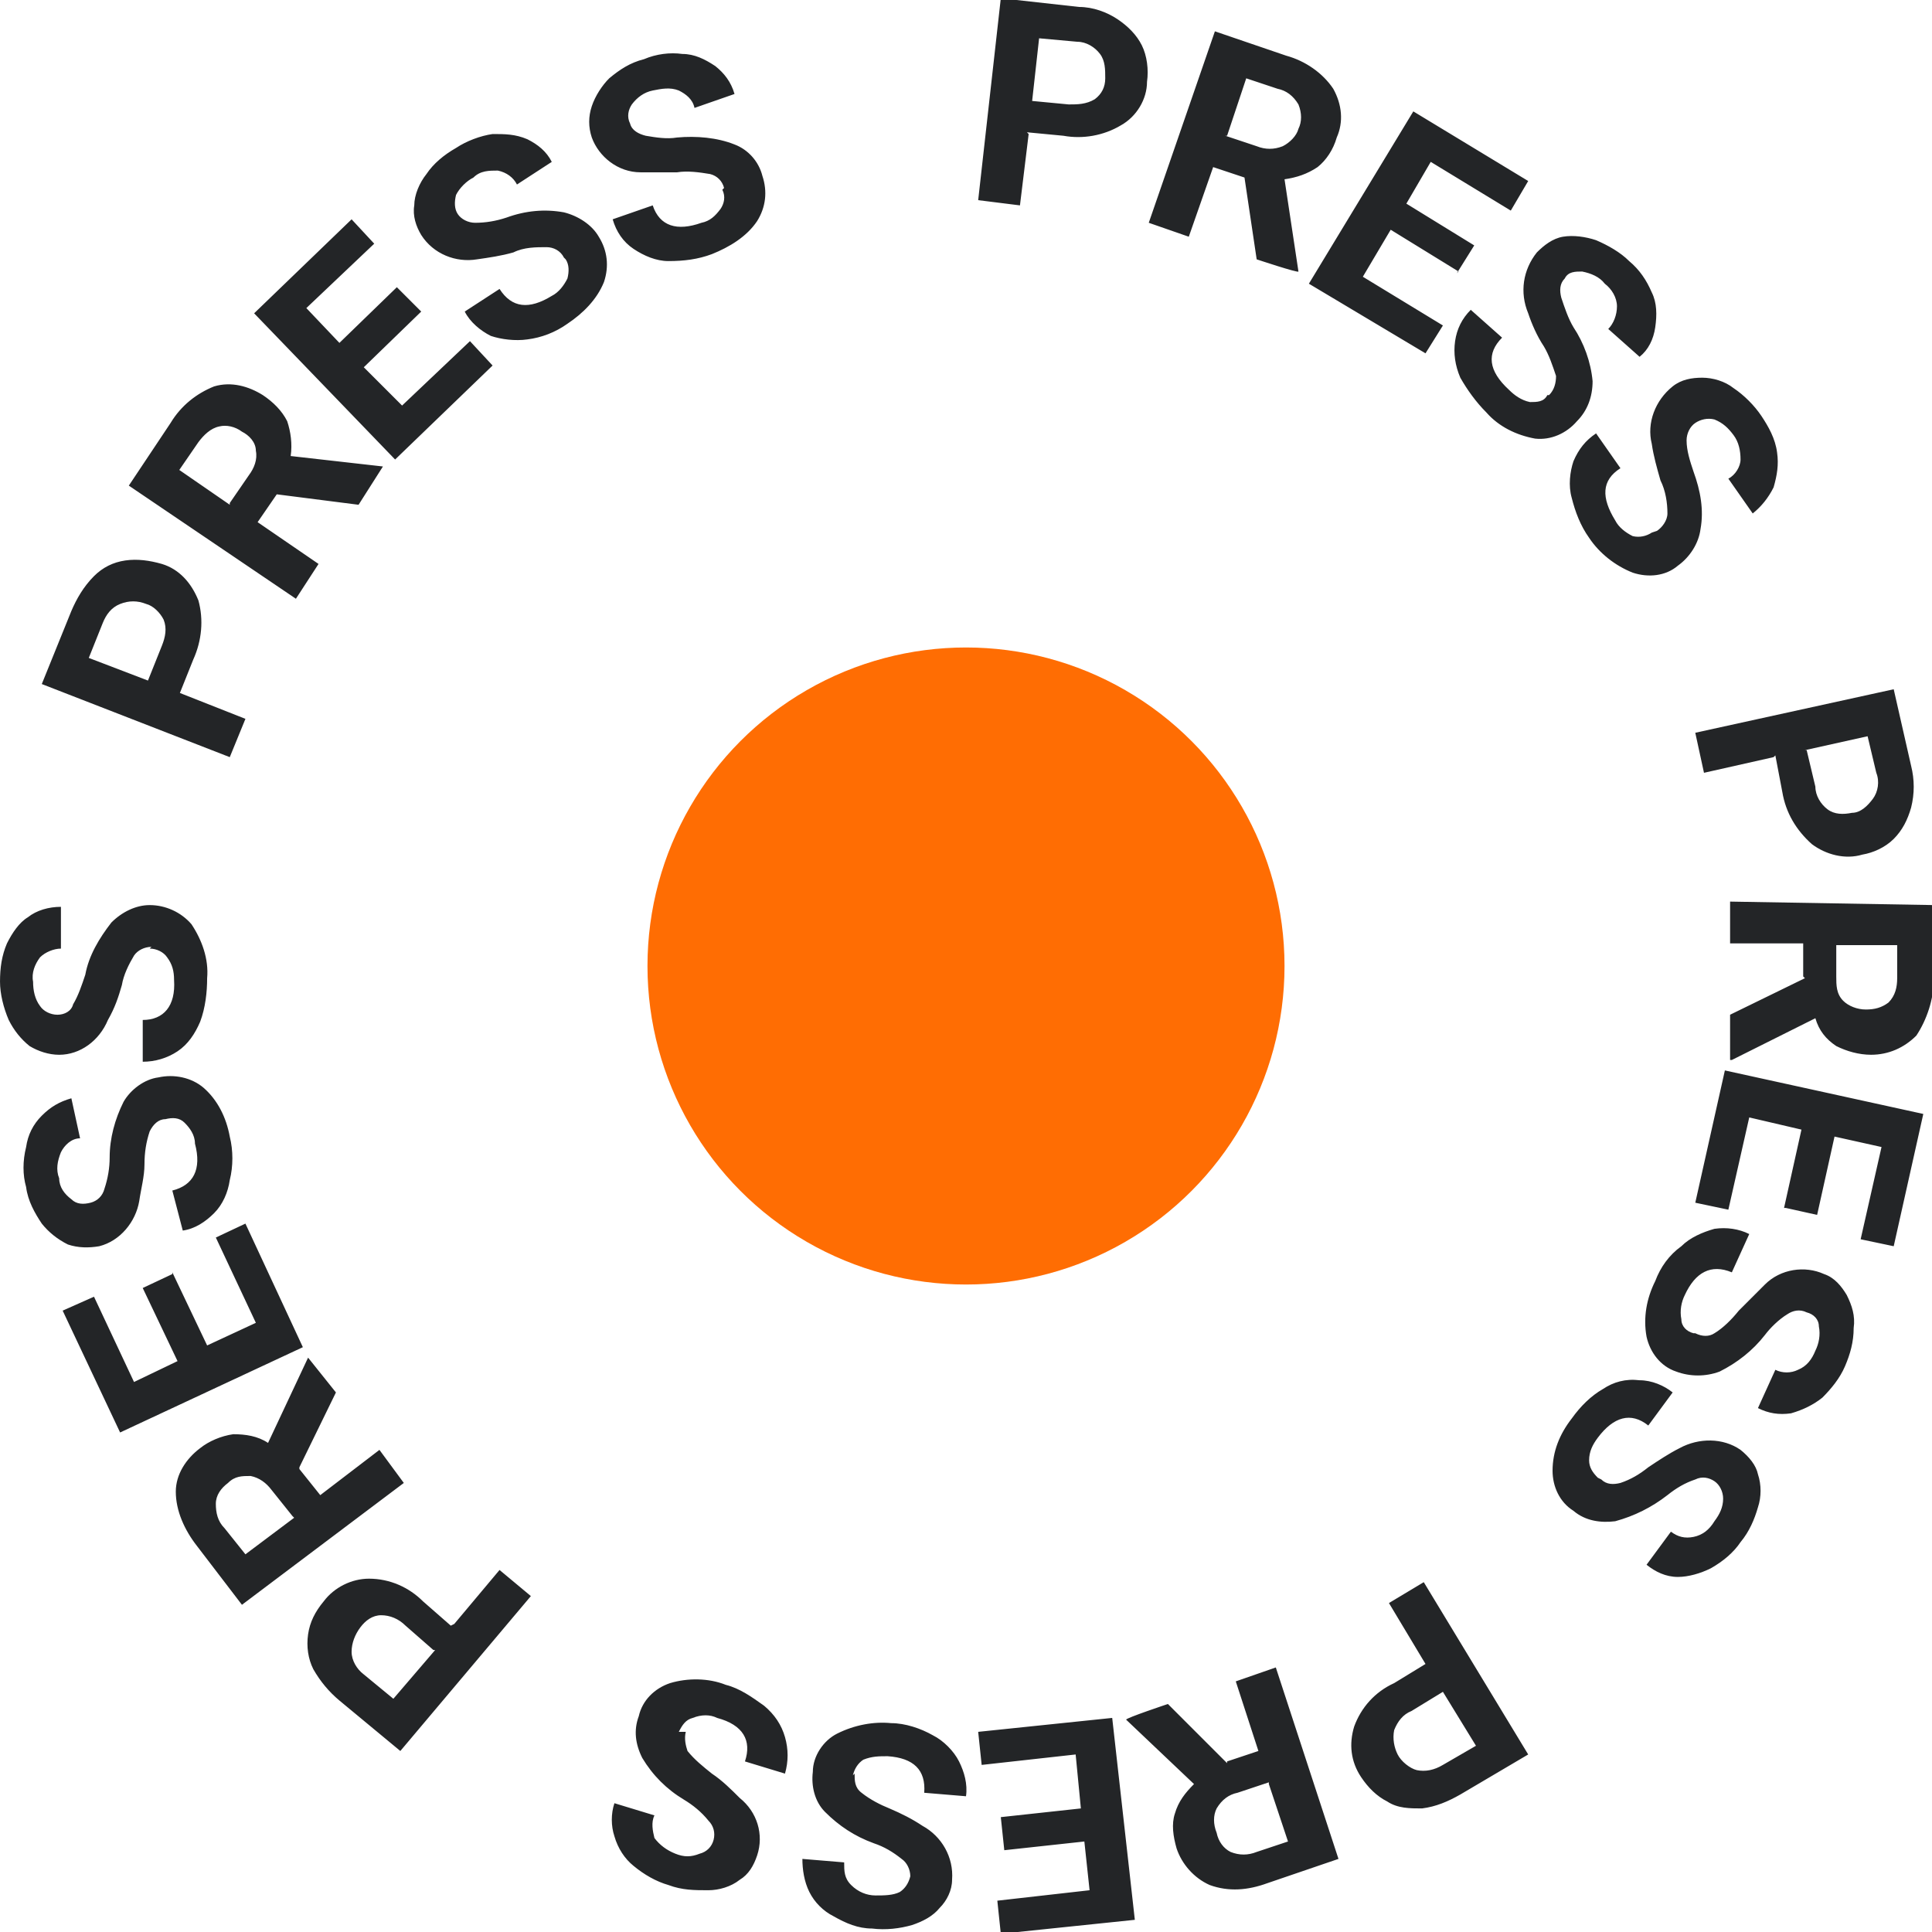 <svg viewBox="0 0 111 111" xmlns="http://www.w3.org/2000/svg"><path d="m59.1 7.7-.5 4.1-2.4-.3 1.3-11.6 4.5.5c.8 0 1.6.3 2.2.7s1.1.9 1.4 1.5.4 1.4.3 2.1c0 1-.6 2-1.5 2.5-1 .6-2.2.8-3.3.6l-2.1-.2zm.2-1.9 2.1.2c.5 0 1 0 1.5-.3.4-.3.6-.7.6-1.2s0-1-.3-1.4-.8-.7-1.3-.7l-2.2-.2zm12.2 4.4-1.8-.6-1.4 4-2.3-.8 3.8-11 4.1 1.4c1.1.3 2.1 1 2.7 1.9.5.9.6 1.9.2 2.8-.2.7-.6 1.3-1.1 1.7-.6.4-1.2.6-1.9.7l.8 5.3c0 .1-2.4-.7-2.4-.7zm-1.1-2.4 1.8.6c.5.2 1 .2 1.5 0 .4-.2.8-.6.9-1 .2-.4.2-.9 0-1.4-.3-.5-.7-.8-1.2-.9l-1.8-.6-1.1 3.3zm13.4 7.8-3.9-2.4-1.6 2.7 4.6 2.8-1 1.6-6.7-4 6-9.9 6.6 4-1 1.7-4.6-2.8-1.4 2.4 3.9 2.4-1 1.6zm5.2 7.1c.3-.3.4-.7.4-1.1-.2-.6-.4-1.2-.7-1.7-.4-.6-.7-1.3-.9-1.9-.5-1.2-.3-2.5.5-3.5.4-.4.9-.8 1.5-.9s1.3 0 1.9.2c.7.3 1.4.7 1.9 1.2.6.5 1 1.1 1.3 1.8.3.6.3 1.3.2 2s-.4 1.3-.9 1.7l-1.8-1.6c.3-.3.5-.8.5-1.3s-.3-1-.7-1.3c-.3-.4-.8-.6-1.3-.7-.4 0-.8 0-1 .4-.3.3-.3.7-.2 1.1.2.6.4 1.2.7 1.7.6.9 1 2 1.1 3.1 0 .9-.3 1.7-.9 2.3-.6.7-1.5 1.1-2.4 1-1.1-.2-2.1-.7-2.8-1.5-.6-.6-1.1-1.3-1.5-2-.3-.7-.4-1.4-.3-2.1s.4-1.3.9-1.8l1.8 1.6c-.9.9-.8 1.9.4 3 .3.3.7.6 1.2.7.4 0 .8 0 1-.4m6.3 7.8c.3-.2.6-.6.6-1 0-.6-.1-1.3-.4-1.9-.2-.7-.4-1.4-.5-2.1-.3-1.2.2-2.5 1.2-3.3.5-.4 1.1-.5 1.7-.5s1.3.2 1.8.6c.6.4 1.2 1 1.6 1.6s.8 1.3.9 2.1c.1.7 0 1.3-.2 2-.3.6-.7 1.1-1.2 1.5l-1.4-2c.4-.2.7-.7.7-1.1 0-.5-.1-1-.4-1.4s-.6-.7-1.1-.9c-.4-.1-.8 0-1.1.2s-.5.6-.5 1c0 .6.2 1.2.4 1.8.4 1.1.6 2.2.4 3.3-.1.8-.6 1.6-1.3 2.1-.7.6-1.7.7-2.6.4-1-.4-1.9-1.1-2.5-2-.5-.7-.8-1.5-1-2.3-.2-.7-.1-1.5.1-2.1.3-.7.7-1.2 1.3-1.6l1.4 2c-1.1.7-1.1 1.7-.3 3 .2.4.6.7 1 .9.4.1.8 0 1.1-.2m7 12.9-4 .9-.5-2.3 11.4-2.5 1 4.4c.2.8.2 1.6 0 2.4-.2.7-.5 1.3-1 1.8s-1.2.8-1.8.9c-1 .3-2.1 0-2.9-.6-.9-.8-1.5-1.8-1.7-3l-.4-2.1zm1.9-.4.5 2.1c0 .5.3 1 .7 1.3s.9.3 1.4.2c.5 0 .9-.4 1.2-.8s.4-1 .2-1.5l-.5-2.1-3.6.8zm-.2 13v-1.9s-4.2 0-4.2 0v-2.4s11.7.2 11.7.2v4.3c0 1.1-.4 2.3-1 3.2-.7.7-1.6 1.1-2.6 1.1-.7 0-1.4-.2-2-.5-.6-.4-1-.9-1.2-1.6l-4.8 2.4h-.1v-2.6s4.3-2.1 4.3-2.1zm1.9-1.9v1.9c0 .5 0 1 .4 1.4.3.3.8.5 1.3.5s.9-.1 1.3-.4c.4-.4.5-.9.5-1.4v-1.9s-3.5 0-3.5 0zm-3 15.2 1-4.5-3-.7-1.2 5.3-1.9-.4 1.7-7.6 11.4 2.5-1.7 7.6-1.9-.4 1.2-5.3-2.7-.6-1 4.5-1.8-.4zm-5.1 7.2c.4.2.8.2 1.1 0 .5-.3 1-.8 1.4-1.3.5-.5 1-1 1.5-1.5.9-.9 2.3-1.1 3.4-.6.6.2 1 .7 1.3 1.2.3.6.5 1.2.4 1.9 0 .8-.2 1.5-.5 2.2s-.8 1.3-1.3 1.8c-.5.4-1.1.7-1.8.9-.7.1-1.3 0-1.9-.3l1-2.2c.4.2.9.2 1.3 0 .5-.2.8-.6 1-1.1.2-.4.3-.9.2-1.4 0-.4-.3-.7-.7-.8-.4-.2-.8-.1-1.1.1-.5.3-1 .8-1.3 1.2-.7.9-1.6 1.6-2.6 2.1-.8.3-1.7.3-2.5 0-.9-.3-1.5-1.1-1.7-2-.2-1.1 0-2.2.5-3.2.3-.8.8-1.5 1.5-2 .5-.5 1.2-.8 1.9-1 .7-.1 1.4 0 2 .3l-1 2.2c-1.2-.5-2.1 0-2.7 1.3-.2.4-.3.9-.2 1.4 0 .4.3.7.7.8m-5.3 8.4c.3.3.7.3 1.1.2.6-.2 1.1-.5 1.6-.9.6-.4 1.2-.8 1.8-1.1 1.1-.6 2.5-.6 3.5.1.5.4.9.9 1 1.4.2.6.2 1.3 0 1.9-.2.7-.5 1.4-1 2-.4.6-1 1.1-1.7 1.5-.6.3-1.3.5-1.9.5-.7 0-1.3-.3-1.8-.7l1.4-1.9c.4.3.8.4 1.3.3s.9-.4 1.2-.9c.3-.4.5-.8.5-1.3 0-.4-.2-.8-.5-1s-.7-.3-1.1-.1c-.6.2-1.1.5-1.6.9-.9.7-1.9 1.2-3 1.5-.8.1-1.7 0-2.4-.6-.8-.5-1.2-1.4-1.2-2.3 0-1.1.4-2.1 1.1-3 .5-.7 1.1-1.3 1.8-1.7.6-.4 1.3-.6 2.1-.5.7 0 1.4.3 1.9.7l-1.4 1.9c-1-.8-2-.5-2.9.7-.3.4-.5.8-.5 1.3 0 .4.2.7.5 1m-9.9 10.7-2.1-3.5 2-1.2 6 9.9-3.9 2.3c-.7.4-1.4.7-2.2.8-.7 0-1.4 0-2-.4-.6-.3-1.1-.8-1.5-1.4-.6-.9-.7-1.9-.4-2.9.4-1.1 1.2-2 2.3-2.5zm1 1.6-1.8 1.1c-.5.2-.8.6-1 1.1-.1.5 0 1 .2 1.4s.7.8 1.1.9c.5.1 1 0 1.5-.3l1.9-1.1zm-12.4 4 1.8-.6-1.3-4 2.3-.8 3.6 11-4.1 1.4c-1.1.4-2.2.5-3.3.1-.9-.4-1.6-1.2-1.9-2.1-.2-.7-.3-1.4-.1-2 .2-.7.6-1.2 1.1-1.7l-3.9-3.7c0-.1 2.4-.9 2.4-.9l3.4 3.4zm2.4 1.2-1.8.6c-.5.1-.9.4-1.2.9-.2.4-.2.9 0 1.4.1.5.4.9.8 1.1.5.2 1 .2 1.5 0l1.8-.6-1.1-3.3zm-15.4 2 4.6-.5-.3-3.1-5.4.6-.2-1.9 7.7-.8 1.3 11.6-7.7.8-.2-1.9 5.3-.6-.3-2.8-4.6.5zm-8.4-2.5c0 .4 0 .8.4 1.1.5.4 1.1.7 1.6.9.7.3 1.3.6 1.9 1 1.1.6 1.8 1.8 1.7 3.1 0 .6-.3 1.2-.7 1.6-.4.5-1 .8-1.6 1-.7.2-1.5.3-2.3.2-.8 0-1.5-.3-2.2-.7-.6-.3-1.1-.8-1.4-1.4s-.4-1.3-.4-1.9l2.4.2c0 .5 0 .9.4 1.3s.9.6 1.4.6 1 0 1.4-.2c.3-.2.5-.5.6-.9 0-.4-.2-.8-.5-1-.5-.4-1-.7-1.6-.9-1.1-.4-2-1-2.8-1.8-.6-.6-.8-1.5-.7-2.3 0-.9.6-1.8 1.4-2.2 1-.5 2.1-.7 3.1-.6.8 0 1.7.3 2.4.7.6.3 1.2.9 1.5 1.5s.5 1.3.4 2l-2.4-.2c.1-1.3-.6-2-2.1-2.1-.5 0-.9 0-1.4.2-.3.2-.5.5-.6.9m-9.6-2.5c-.1.4 0 .8.1 1.1.4.5.9.9 1.4 1.3.6.4 1.1.9 1.6 1.4 1 .8 1.4 2.1 1 3.3-.2.6-.5 1.1-1 1.4-.5.4-1.2.6-1.8.6-.8 0-1.5 0-2.3-.3-.7-.2-1.4-.6-2-1.1-.5-.4-.9-1-1.1-1.7-.2-.6-.2-1.3 0-1.9l2.3.7c-.2.4-.1.9 0 1.3.3.4.7.7 1.2.9s.9.2 1.4 0c.4-.1.7-.4.8-.8s0-.8-.3-1.1c-.4-.5-.9-.9-1.4-1.2-1-.6-1.8-1.4-2.4-2.4-.4-.8-.5-1.6-.2-2.4.2-.9.9-1.6 1.8-1.9 1-.3 2.2-.3 3.2.1.8.2 1.5.7 2.2 1.2.6.5 1 1.1 1.2 1.8s.2 1.4 0 2.1l-2.3-.7c.4-1.2-.1-2.1-1.6-2.5-.4-.2-.9-.2-1.4 0-.4.1-.6.4-.8.8m-12.9-6.2 2.6-3.1 1.8 1.5-7.5 8.9-3.5-2.9c-.6-.5-1.1-1.1-1.5-1.8-.3-.6-.4-1.3-.3-2s.4-1.3.9-1.9c.6-.8 1.6-1.3 2.6-1.3 1.2 0 2.3.5 3.1 1.3l1.6 1.4zm-1.2 1.5-1.6-1.4c-.4-.4-.9-.6-1.4-.6s-.9.3-1.2.7-.5.9-.5 1.4.3 1 .7 1.3l1.7 1.4 2.4-2.8zm-7.7-10.4 1.2 1.5 3.4-2.6 1.4 1.9-9.3 7-2.6-3.4c-.7-.9-1.2-2-1.2-3.1 0-1 .6-1.9 1.4-2.5.5-.4 1.2-.7 1.9-.8.7 0 1.4.1 2 .5l2.3-4.9s1.6 2 1.6 2l-2.1 4.3zm-.4 2.7-1.2-1.5c-.3-.4-.7-.7-1.2-.8-.5 0-.9 0-1.3.4-.4.3-.7.7-.7 1.2s.1 1 .5 1.4l1.2 1.5 2.8-2.1zm-6.9-14 2 4.2 2.8-1.3-2.3-4.9 1.7-.8 3.3 7.1-10.5 4.9-3.3-7 1.8-.8 2.3 4.9 2.5-1.2-2-4.2 1.7-.8zm-.4-8.8c-.4 0-.7.3-.9.7-.2.6-.3 1.2-.3 1.9s-.2 1.4-.3 2.1c-.2 1.2-1.1 2.3-2.3 2.6-.6.1-1.2.1-1.8-.1-.6-.3-1.1-.7-1.5-1.2-.4-.6-.8-1.3-.9-2.1-.2-.7-.2-1.5 0-2.3.1-.7.4-1.3.9-1.8s1-.8 1.7-1l.5 2.3c-.5 0-.9.4-1.1.8-.2.5-.3 1-.1 1.5 0 .5.3.9.7 1.2.3.3.7.3 1.1.2s.7-.4.8-.8c.2-.6.3-1.2.3-1.8 0-1.1.3-2.2.8-3.2.4-.7 1.2-1.3 2-1.4.9-.2 1.9 0 2.6.6.8.7 1.3 1.7 1.5 2.8.2.8.2 1.7 0 2.5-.1.7-.4 1.4-.9 1.9s-1.1.9-1.8 1l-.6-2.3c1.2-.3 1.7-1.2 1.3-2.7 0-.5-.3-.9-.6-1.2s-.7-.3-1.1-.2m-.8-9.9c-.4 0-.8.2-1 .5-.3.5-.6 1.1-.7 1.7-.2.7-.4 1.3-.8 2-.5 1.2-1.6 2-2.8 2-.6 0-1.2-.2-1.7-.5-.5-.4-.9-.9-1.2-1.5-.3-.7-.5-1.5-.5-2.2 0-.8.1-1.5.4-2.2.3-.6.7-1.2 1.2-1.5.5-.4 1.2-.6 1.9-.6v2.4c-.4 0-.9.2-1.2.5-.3.4-.5.9-.4 1.4 0 .5.1 1 .4 1.4.2.3.6.5 1 .5s.8-.2.9-.6c.3-.5.5-1.1.7-1.7.2-1.1.8-2.1 1.5-3 .6-.6 1.4-1 2.2-1 .9 0 1.8.4 2.4 1.1.6.9 1 2 .9 3.1 0 .8-.1 1.7-.4 2.5-.3.7-.7 1.3-1.3 1.7s-1.3.6-2 .6v-2.4c1.2 0 1.9-.8 1.8-2.3 0-.5-.1-.9-.4-1.3-.2-.3-.6-.5-1-.5m1.7-14.7 3.8 1.5-.9 2.2-10.8-4.2 1.7-4.2c.3-.7.7-1.4 1.3-2 .5-.5 1.1-.8 1.8-.9s1.4 0 2.1.2c1 .3 1.7 1.1 2.1 2.1.3 1.1.2 2.3-.3 3.4l-.8 2zm-1.8-.7.8-2c.2-.5.3-1 .1-1.5-.2-.4-.6-.8-1-.9-.5-.2-1-.2-1.5 0s-.8.6-1 1.1l-.8 2zm7.4-10.7-1.1 1.6 3.5 2.4-1.3 2-9.6-6.5 2.4-3.6c.6-1 1.5-1.7 2.5-2.1 1-.3 2 0 2.8.5.6.4 1.1.9 1.4 1.5.2.6.3 1.3.2 2l5.3.6s-1.4 2.2-1.4 2.2zm-2.7.5 1.1-1.6c.3-.4.5-.9.4-1.4 0-.5-.4-.9-.8-1.1-.4-.3-.9-.4-1.3-.3-.5.1-.9.5-1.2.9l-1.1 1.6 2.9 2zm11-11-3.3 3.2 2.2 2.2 3.9-3.7 1.3 1.4-5.6 5.4-8.1-8.4 5.6-5.4 1.3 1.4-3.9 3.7 1.9 2 3.3-3.2 1.3 1.3zm8.2-3.1c-.2-.4-.6-.6-1-.6-.6 0-1.3 0-1.9.3-.7.2-1.4.3-2.1.4-1.2.2-2.5-.3-3.2-1.4-.3-.5-.5-1.1-.4-1.7 0-.6.3-1.3.7-1.8.4-.6 1-1.1 1.7-1.5.6-.4 1.4-.7 2.1-.8.7 0 1.3 0 2 .3.6.3 1.1.7 1.4 1.3l-2 1.3c-.2-.4-.6-.7-1.1-.8-.5 0-1 0-1.4.4-.4.2-.8.6-1 1-.1.4-.1.8.1 1.1s.6.5 1 .5c.6 0 1.2-.1 1.8-.3 1.1-.4 2.2-.5 3.3-.3.8.2 1.6.7 2 1.4.5.8.6 1.7.3 2.6-.4 1-1.2 1.8-2.1 2.4-.7.5-1.5.8-2.3.9-.7.1-1.5 0-2.1-.2-.6-.3-1.2-.8-1.5-1.4l2-1.3c.7 1.1 1.7 1.2 3 .4.4-.2.7-.6.9-1 .1-.4.1-.8-.1-1.1m9.1-4.1c-.1-.4-.4-.7-.8-.8-.6-.1-1.3-.2-1.9-.1-.7 0-1.4 0-2.1 0-1.3 0-2.4-.9-2.8-2-.2-.6-.2-1.2 0-1.8s.6-1.2 1-1.6c.6-.5 1.2-.9 2-1.1.7-.3 1.5-.4 2.2-.3.7 0 1.3.3 1.9.7.5.4.9.9 1.1 1.6l-2.3.8c-.1-.5-.5-.8-.9-1-.5-.2-1-.1-1.5 0s-.9.4-1.2.8c-.2.3-.3.7-.1 1.1.1.4.5.6.9.7.6.1 1.2.2 1.8.1 1.1-.1 2.3 0 3.3.4.8.3 1.4 1 1.6 1.8.3.9.2 1.8-.3 2.6-.6.9-1.6 1.5-2.6 1.9-.8.3-1.6.4-2.5.4-.7 0-1.4-.3-2-.7s-1-1-1.2-1.7l2.3-.8c.4 1.2 1.4 1.5 2.8 1 .5-.1.8-.4 1.1-.8.2-.3.3-.7.1-1.1" fill="#232527"/><circle cx="55.5" cy="55.5" fill="#ff6d03" r="18.3"/></svg>